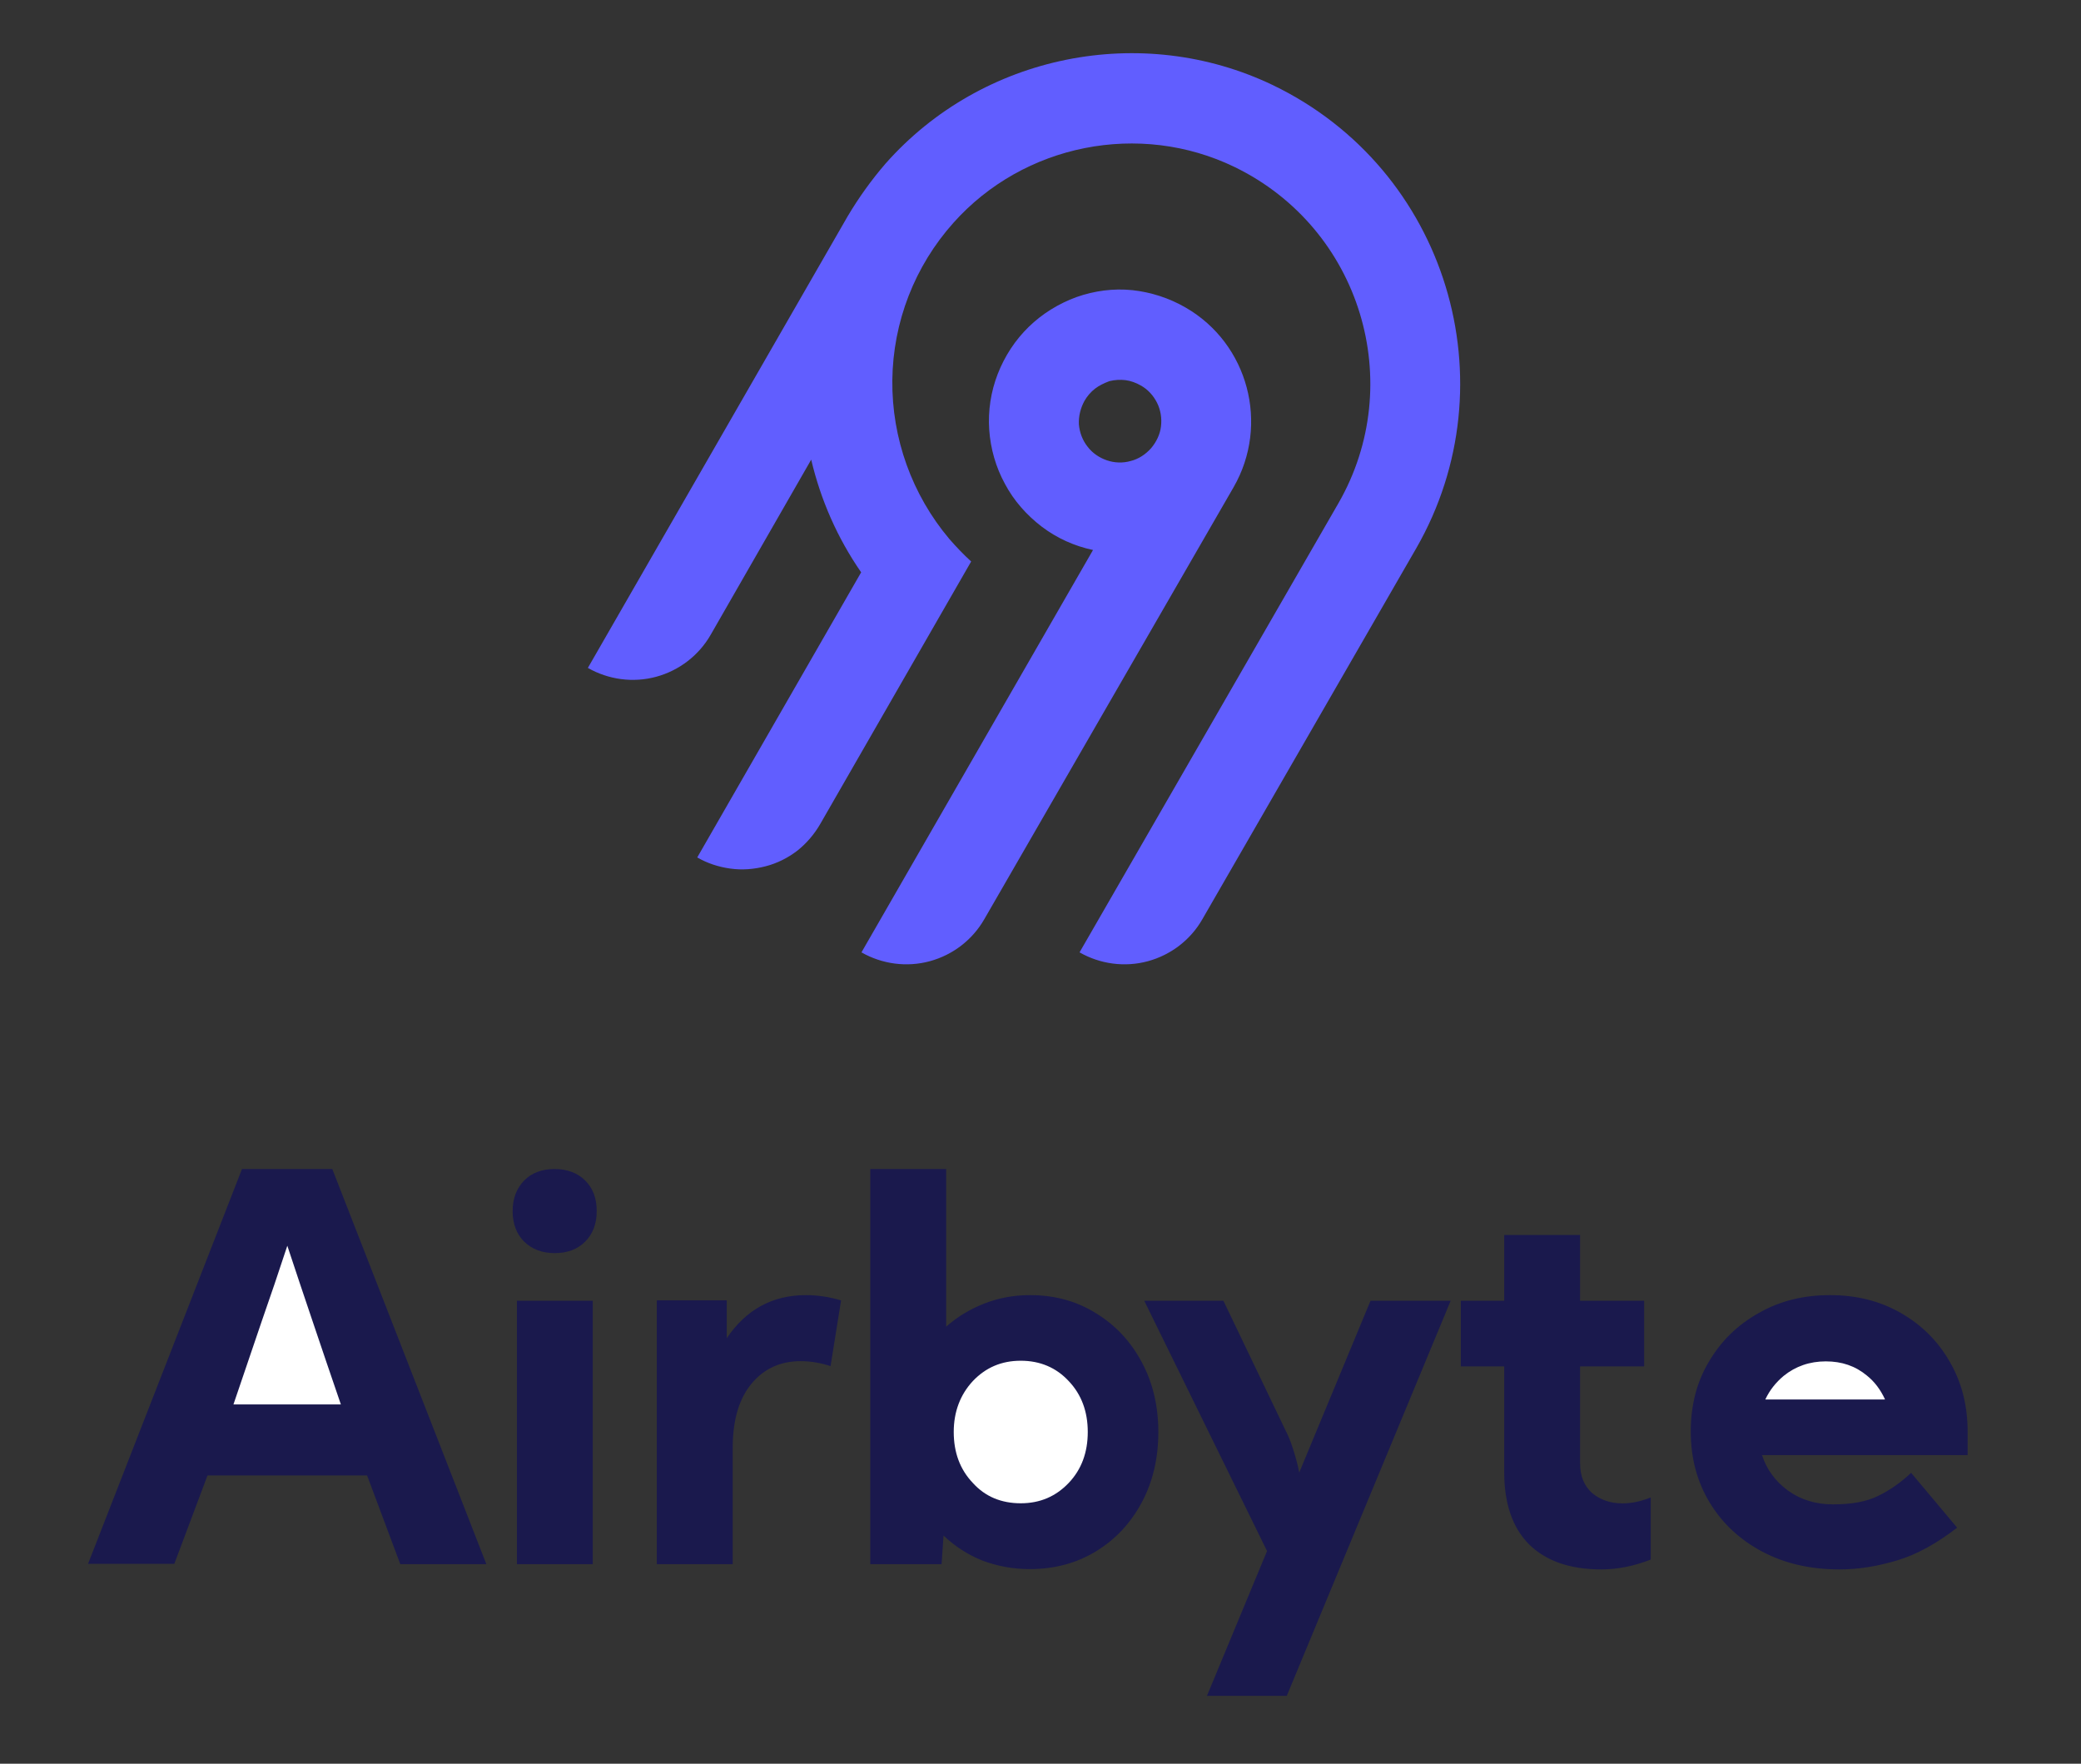<svg xmlns="http://www.w3.org/2000/svg" width="59" height="50" viewBox="0 0 59 50" fill="none"><rect x="0" y="0" width="59" height="50" fill="#333333" stroke="none"/><path d="M25.104 4.641C27.841 1.54 32.367 0.627 36.092 2.415C41.036 4.799 42.843 10.861 40.152 15.545L34.09 26.058C33.755 26.645 33.196 27.073 32.544 27.25C31.892 27.427 31.194 27.334 30.607 26.999L37.945 14.269C39.901 10.87 38.587 6.475 35.002 4.734C32.311 3.43 29.024 4.082 27.031 6.317C25.932 7.546 25.318 9.129 25.299 10.777C25.281 12.425 25.858 14.027 26.919 15.284C27.115 15.508 27.32 15.722 27.534 15.918L23.251 23.367C23.083 23.656 22.86 23.916 22.599 24.121C22.329 24.326 22.031 24.475 21.705 24.559C21.379 24.643 21.044 24.671 20.708 24.624C20.373 24.578 20.057 24.475 19.768 24.308L24.415 16.225C23.744 15.256 23.269 14.176 22.999 13.031L20.15 17.994C19.814 18.581 19.256 19.009 18.604 19.186C17.952 19.363 17.254 19.27 16.667 18.935L24.033 6.131C24.349 5.6 24.703 5.106 25.104 4.641ZM33.615 8.719C35.393 9.744 35.999 12.034 34.974 13.813L27.907 26.058C27.571 26.645 27.013 27.073 26.361 27.25C25.709 27.427 25.011 27.334 24.424 26.999L30.989 15.592C30.458 15.48 29.965 15.256 29.536 14.931C29.108 14.604 28.745 14.195 28.493 13.72C28.233 13.245 28.084 12.723 28.046 12.183C28.009 11.643 28.093 11.103 28.288 10.6C28.484 10.098 28.782 9.641 29.164 9.269C29.546 8.896 30.011 8.608 30.523 8.421C31.026 8.244 31.566 8.17 32.106 8.226C32.628 8.282 33.149 8.449 33.615 8.719ZM31.045 11.019C30.924 11.113 30.821 11.234 30.747 11.364C30.635 11.569 30.579 11.792 30.588 12.025C30.607 12.258 30.691 12.481 30.831 12.658C30.97 12.845 31.166 12.975 31.38 13.049C31.594 13.124 31.836 13.133 32.06 13.068C32.283 13.012 32.479 12.882 32.637 12.705C32.786 12.528 32.889 12.314 32.916 12.09C32.944 11.857 32.907 11.625 32.805 11.42C32.702 11.215 32.544 11.038 32.339 10.926C32.209 10.852 32.06 10.796 31.911 10.777C31.762 10.759 31.604 10.768 31.454 10.805C31.305 10.861 31.166 10.926 31.045 11.019Z" fill="#615EFF"></path><path d="M2.493 44.343L6.861 33.141H9.421L13.789 44.343H11.349L10.408 41.829H5.883L4.942 44.334H2.493V44.343ZM14.534 34.333C14.534 33.979 14.645 33.69 14.86 33.467C15.083 33.243 15.372 33.141 15.726 33.141C16.079 33.141 16.377 33.252 16.591 33.467C16.815 33.69 16.918 33.979 16.918 34.333C16.918 34.696 16.806 34.984 16.591 35.199C16.368 35.422 16.079 35.525 15.726 35.525C15.362 35.525 15.083 35.413 14.86 35.199C14.645 34.984 14.534 34.696 14.534 34.333ZM14.655 44.343V36.875H16.806V44.343H14.655ZM18.622 36.875V44.343H20.773V41.047C20.773 40.264 20.95 39.659 21.303 39.231C21.657 38.802 22.123 38.588 22.7 38.588C22.98 38.588 23.259 38.635 23.548 38.728L23.846 36.865C23.501 36.763 23.166 36.716 22.849 36.716C21.899 36.716 21.154 37.126 20.605 37.936V36.865H18.622V36.875ZM24.674 44.343V33.141H26.825V37.61C27.142 37.331 27.496 37.117 27.896 36.959C28.297 36.8 28.734 36.716 29.2 36.716C29.898 36.716 30.522 36.884 31.072 37.229C31.621 37.564 32.05 38.02 32.366 38.607C32.683 39.193 32.841 39.855 32.841 40.599C32.841 41.344 32.683 42.015 32.366 42.602C32.05 43.188 31.621 43.645 31.072 43.98C30.522 44.315 29.898 44.483 29.2 44.483C28.716 44.483 28.269 44.399 27.85 44.24C27.431 44.073 27.068 43.831 26.751 43.533L26.695 44.343H24.674ZM36.435 40.525L34.685 36.875H32.441L35.923 43.971L34.219 48.077H36.482L41.129 36.875H38.857L36.836 41.745C36.789 41.503 36.724 41.279 36.659 41.075C36.594 40.87 36.519 40.683 36.435 40.525ZM41.417 36.875H42.647V35.012H44.798V36.875H46.614V38.737H44.798V41.484C44.798 41.838 44.909 42.117 45.133 42.322C45.366 42.518 45.654 42.62 45.999 42.62C46.26 42.62 46.52 42.564 46.8 42.453V44.213C46.325 44.399 45.859 44.492 45.403 44.492C44.518 44.492 43.839 44.259 43.354 43.784C42.879 43.309 42.647 42.62 42.647 41.736V38.737H41.417V36.875ZM50.692 42.257C50.338 41.996 50.087 41.661 49.956 41.251H55.786V40.599C55.786 39.845 55.618 39.184 55.274 38.597C54.938 38.011 54.473 37.554 53.886 37.219C53.3 36.884 52.638 36.716 51.884 36.716C51.13 36.716 50.45 36.884 49.854 37.229C49.258 37.564 48.792 38.02 48.448 38.607C48.103 39.184 47.936 39.845 47.936 40.581C47.936 41.335 48.113 42.006 48.476 42.602C48.83 43.188 49.333 43.654 49.966 43.989C50.599 44.324 51.325 44.492 52.154 44.492C52.676 44.492 53.216 44.408 53.774 44.24C54.342 44.073 54.91 43.756 55.488 43.309L54.184 41.754C53.905 42.015 53.597 42.239 53.253 42.406C52.918 42.574 52.489 42.648 51.968 42.648C51.484 42.648 51.055 42.518 50.692 42.257Z" fill="#1A194D"></path><path d="M9.664 39.814C9.366 38.939 9.096 38.157 8.863 37.458C8.631 36.769 8.388 36.052 8.146 35.316C7.904 36.052 7.662 36.769 7.42 37.458C7.187 38.147 6.917 38.939 6.619 39.814H9.664ZM28.94 42.617C29.489 42.617 29.936 42.422 30.3 42.04C30.663 41.658 30.84 41.174 30.84 40.596C30.84 40.019 30.663 39.535 30.3 39.153C29.946 38.771 29.489 38.576 28.94 38.576C28.391 38.576 27.944 38.771 27.581 39.153C27.227 39.535 27.04 40.019 27.04 40.596C27.04 41.174 27.217 41.658 27.581 42.04C27.934 42.431 28.391 42.617 28.94 42.617ZM53.44 39.665C53.319 39.404 53.151 39.172 52.928 38.995C52.602 38.725 52.22 38.594 51.764 38.594C51.307 38.594 50.907 38.734 50.572 39.004C50.348 39.19 50.171 39.414 50.05 39.674H53.44V39.665Z" fill="white"></path></svg>